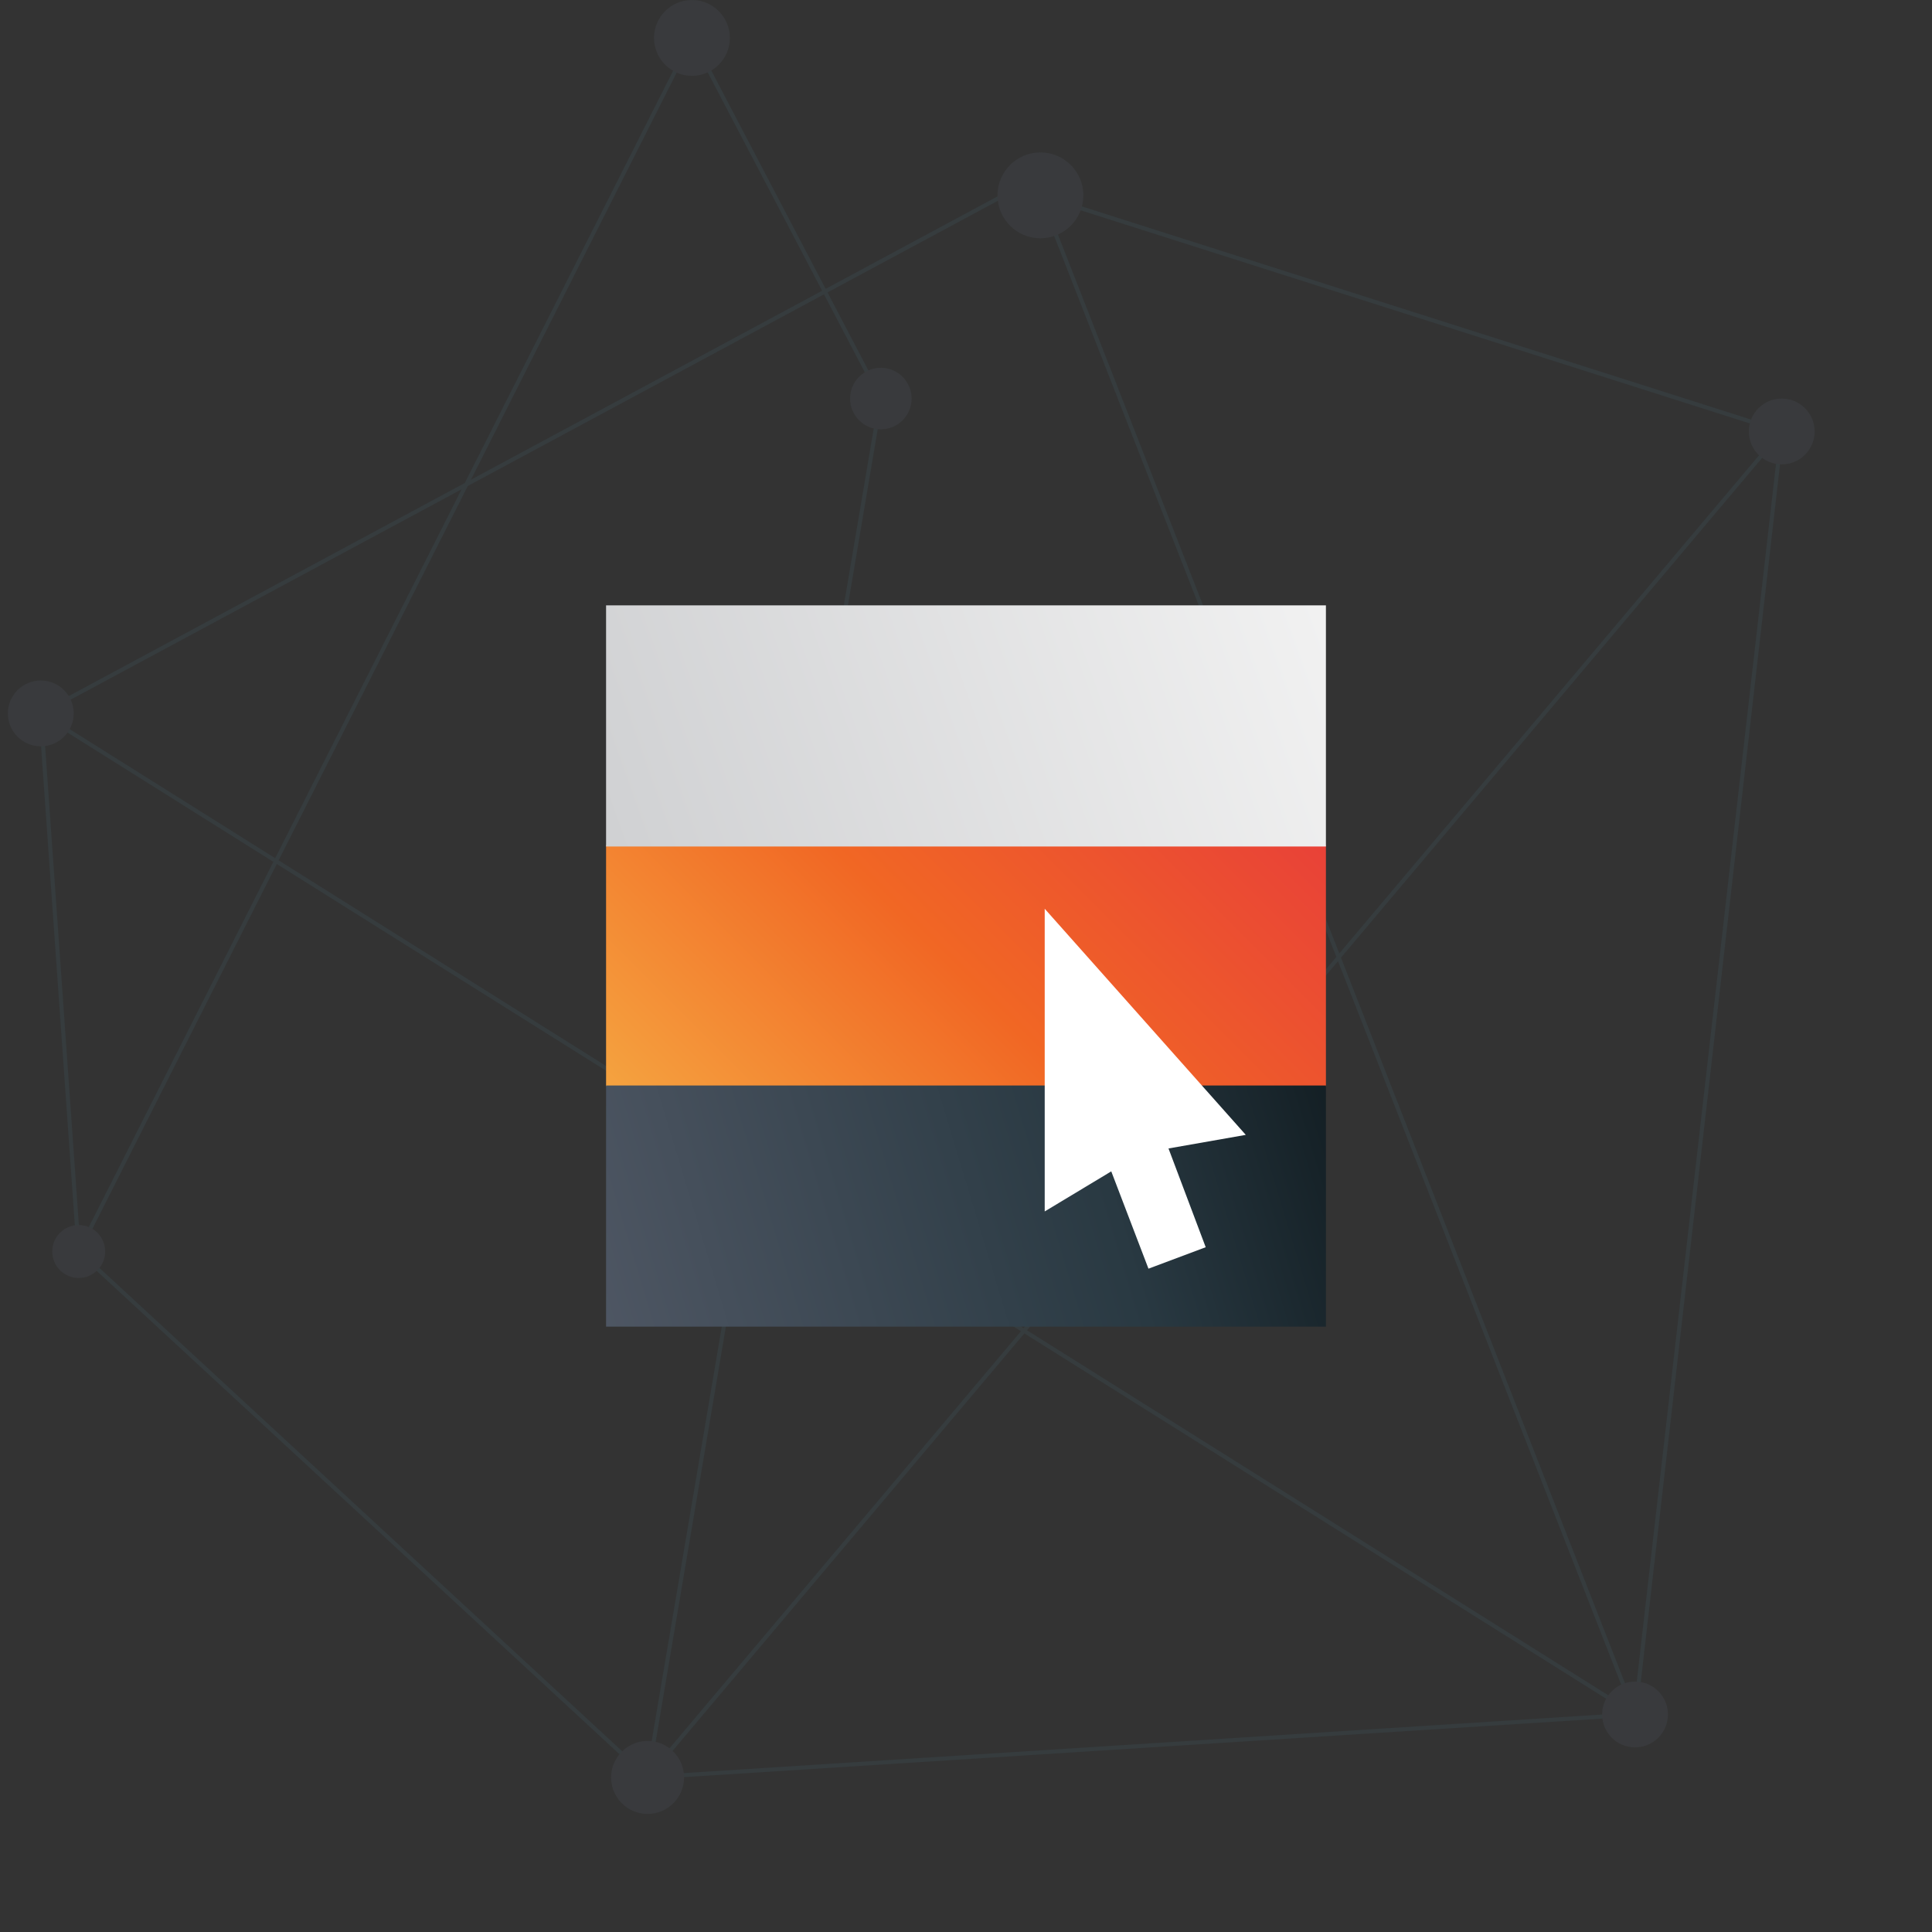 <?xml version="1.0" encoding="utf-8"?>
<!-- Generator: Adobe Illustrator 19.2.1, SVG Export Plug-In . SVG Version: 6.00 Build 0)  -->
<svg version="1.1" id="Layer_1" xmlns="http://www.w3.org/2000/svg" xmlns:xlink="http://www.w3.org/1999/xlink" x="0px" y="0px"
	 width="270px" height="270px" viewBox="0 0 270 270" style="enable-background:new 0 0 270 270;" xml:space="preserve">
<rect x="0" y="0" width="270" height="270" fill="#333333" stroke="none"/>
<style type="text/css">
	.st0{opacity:0.2;}
	.st1{fill:none;stroke:#3F5D69;stroke-width:0.57;stroke-miterlimit:10;}
	.st2{fill:#4F5764;}
	.st3{fill:url(#SVGID_1_);}
	.st4{fill:url(#SVGID_2_);}
	.st5{fill:url(#SVGID_3_);}
	.st6{fill:#FFFFFF;}
</style>
<g class="st0">
	<polyline class="st1" points="142.5,26.1 5.7,99.7 228.5,239.6 145.4,27.3 249,60.3 90.5,248.4 123.1,55.7 96.7,5.3 11,174.9 	"/>
	<polyline class="st1" points="249,60.3 228.5,239.6 90.5,248.4 11,174.9 5.7,99.7 	"/>
	<g>
		<circle class="st2" cx="249" cy="60.3" r="4.6"/>
		<circle class="st2" cx="228.5" cy="239.6" r="4.6"/>
		<circle class="st2" cx="90.5" cy="248.4" r="5.1"/>
		<circle class="st2" cx="5.7" cy="99.7" r="4.6"/>
		<circle class="st2" cx="11" cy="174.9" r="3.7"/>
		<circle class="st2" cx="123.1" cy="55.7" r="4.3"/>
		<circle class="st2" cx="96.7" cy="5.3" r="5.3"/>
		<circle class="st2" cx="145.4" cy="27.3" r="6"/>
	</g>
</g>
<g>
	
		<linearGradient id="SVGID_1_" gradientUnits="userSpaceOnUse" x1="98.543" y1="100.593" x2="170.706" y2="172.756" gradientTransform="matrix(1 0 0 -1 0 272)">
		<stop  offset="0" style="stop-color:#F5A842"/>
		<stop  offset="0.491" style="stop-color:#F16724"/>
		<stop  offset="1" style="stop-color:#E83F39"/>
	</linearGradient>
	<rect x="84.7" y="118.1" class="st3" width="100.6" height="33.7"/>
	
		<linearGradient id="SVGID_2_" gradientUnits="userSpaceOnUse" x1="86.205" y1="153.087" x2="187.591" y2="189.372" gradientTransform="matrix(1 0 0 -1 0 272)">
		<stop  offset="0" style="stop-color:#D0D1D3"/>
		<stop  offset="0.994" style="stop-color:#F2F2F2"/>
	</linearGradient>
	<rect x="84.7" y="84.6" class="st4" width="100.6" height="33.7"/>
	
		<linearGradient id="SVGID_3_" gradientUnits="userSpaceOnUse" x1="82.015" y1="87.45" x2="189.611" y2="119.942" gradientTransform="matrix(1 0 0 -1 0 272)">
		<stop  offset="0" style="stop-color:#4F5764"/>
		<stop  offset="0.668" style="stop-color:#293942"/>
		<stop  offset="1" style="stop-color:#111C21"/>
	</linearGradient>
	<rect x="84.7" y="151.7" class="st5" width="100.6" height="33.7"/>
	<polygon class="st6" points="168.5,174.3 160.5,177.3 155.3,163.7 146,169.3 146,127 174.1,158.6 163.3,160.5 	"/>
</g>
</svg>
